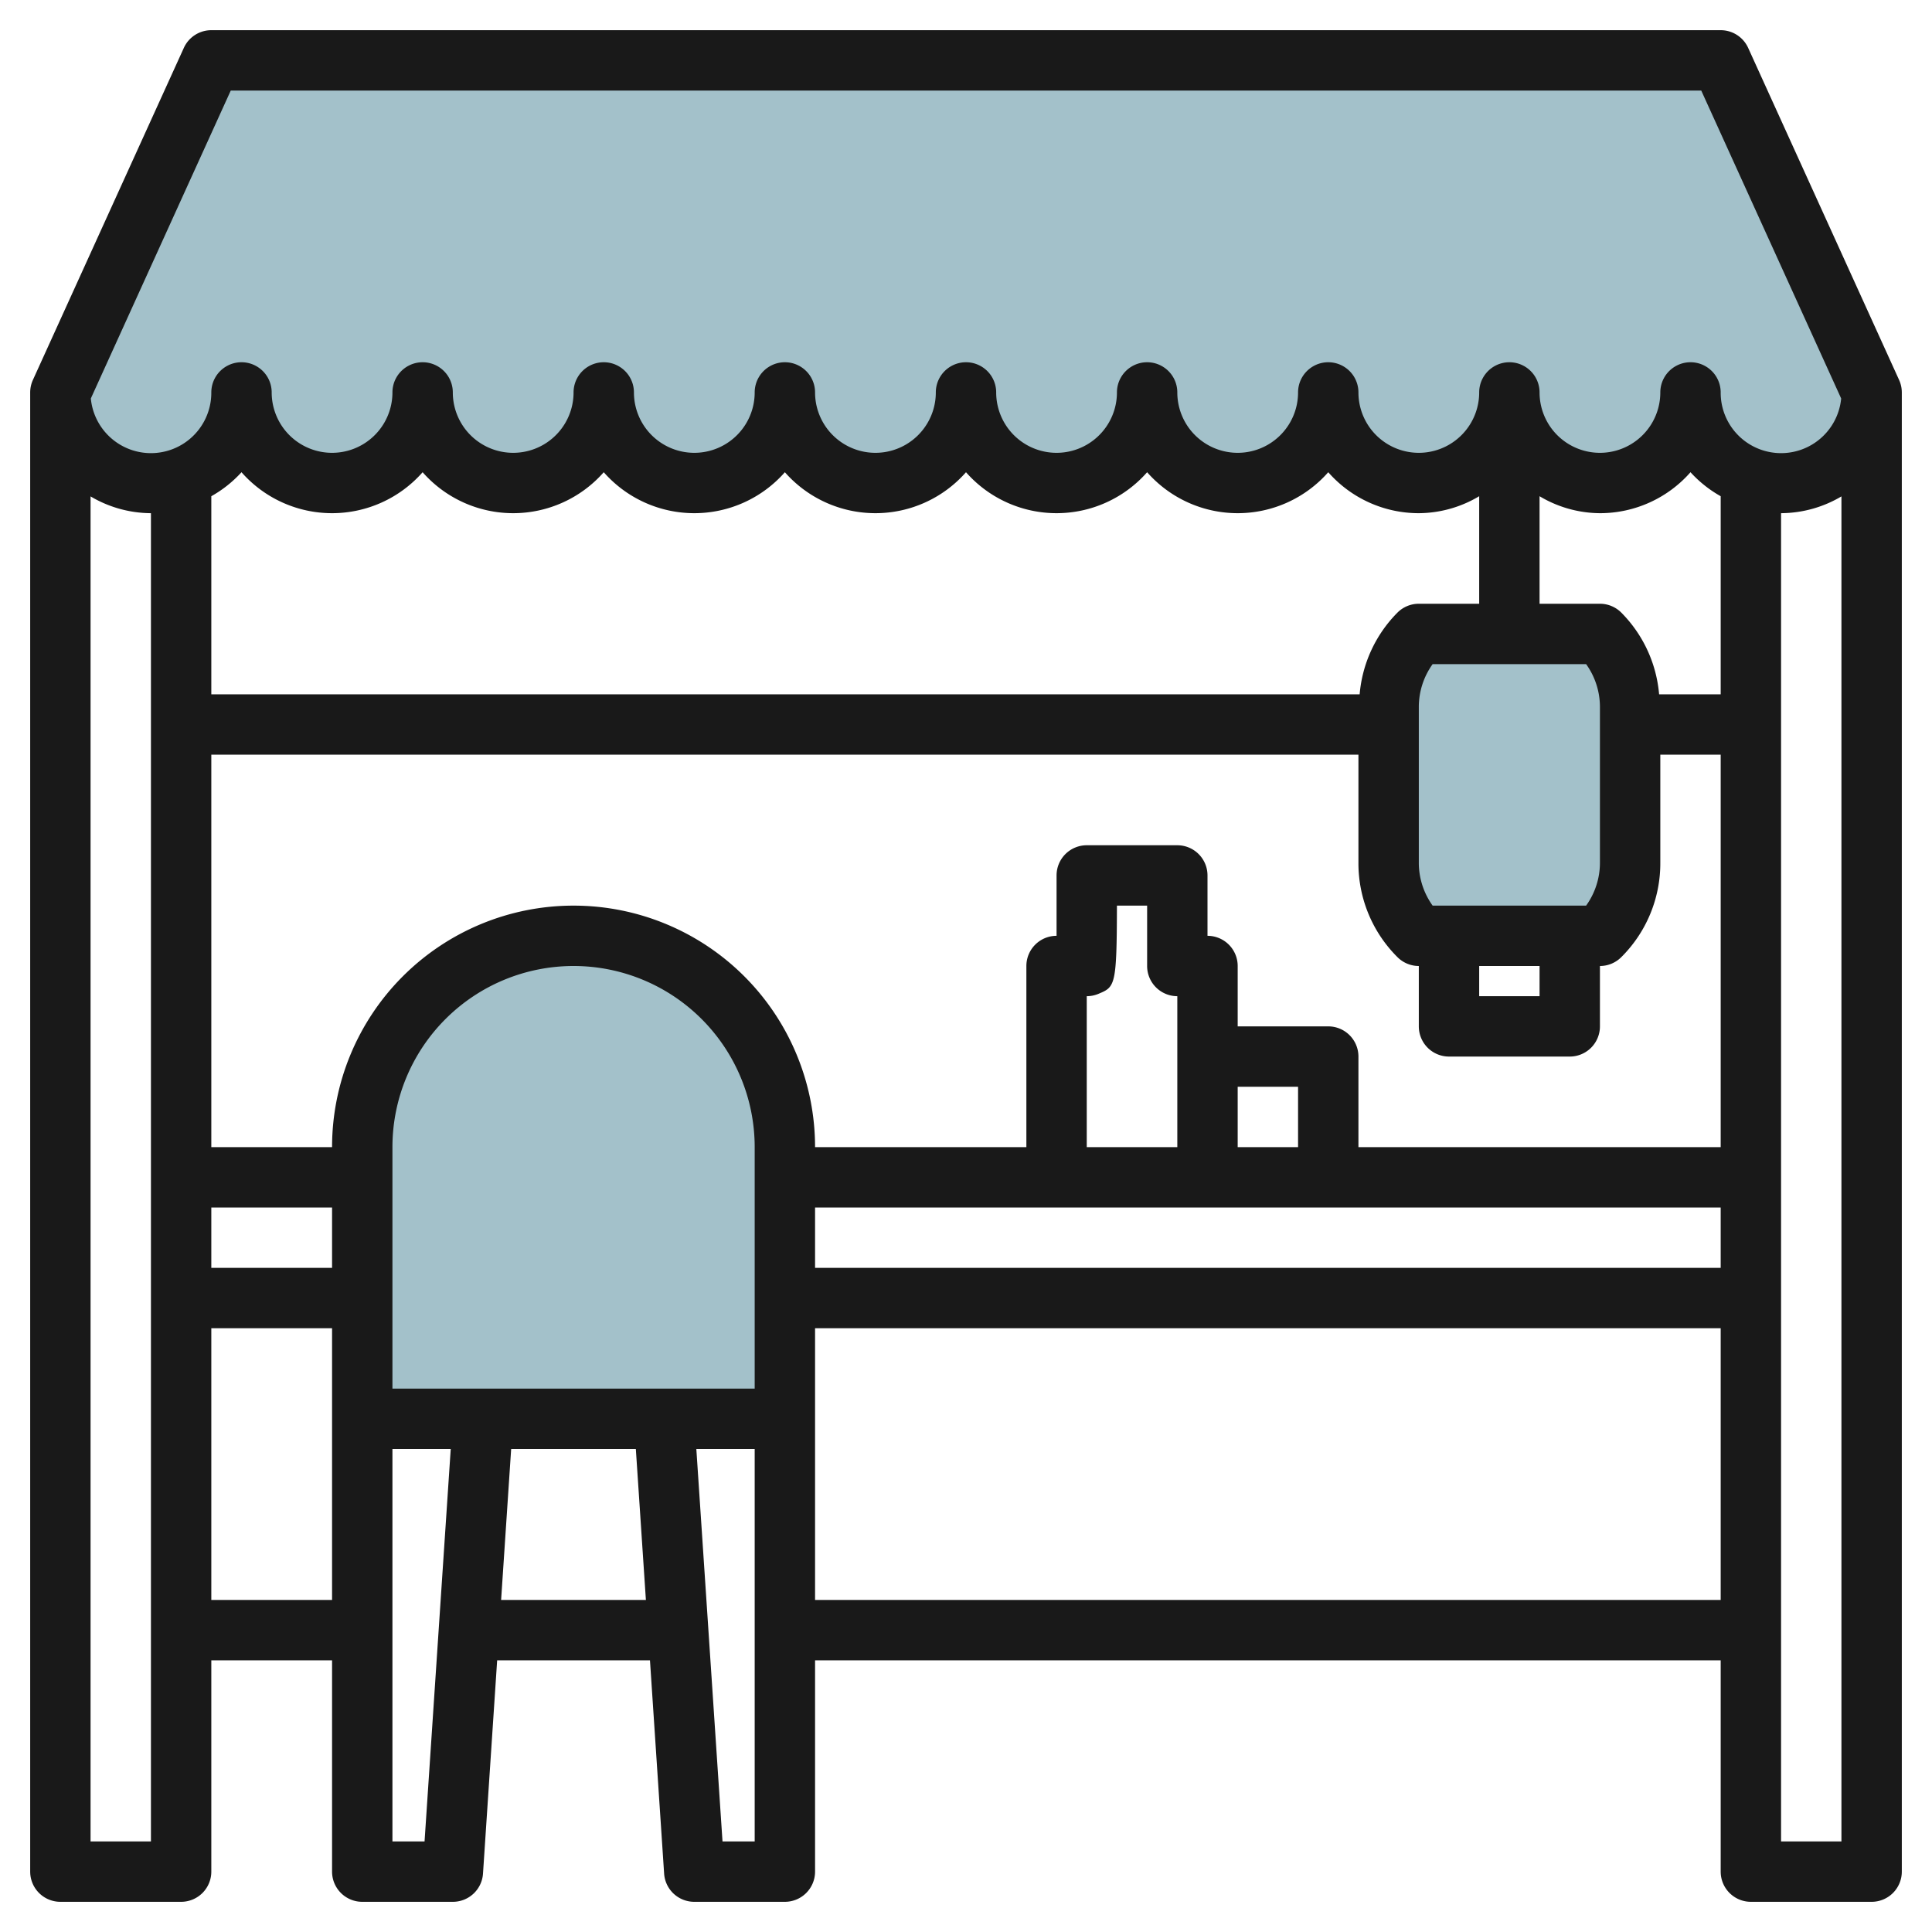 <?xml version="1.0" encoding="UTF-8"?>
<svg xmlns="http://www.w3.org/2000/svg" id="Layer_3" data-name="Layer 3" viewBox="0 0 64 64" width="512" height="512"><path d="M26,46.712H12v-9a7,7,0,0,1,7-7h0a7,7,0,0,1,7,7Z" style="fill:#a3c1ca"/><path d="M53,30.9H47a3.414,3.414,0,0,1-1-2.414V23.318A3.417,3.417,0,0,1,47,20.9h6a3.417,3.417,0,0,1,1,2.414V28.49A3.414,3.414,0,0,1,53,30.9Z" style="fill:#a3c1ca"/><path d="M62,12.9l-5-11H7l-5,11a3,3,0,0,0,6,0,3,3,0,0,0,6,0,3,3,0,0,0,6,0,3,3,0,0,0,6,0,3,3,0,0,0,6,0,3,3,0,0,0,6,0,3,3,0,0,0,6,0,3,3,0,0,0,6,0,3,3,0,0,0,6,0,3,3,0,0,0,6,0Z" style="fill:#a3c1ca"/><path d="M2,63H6a1,1,0,0,0,1-1V55h4v7a1,1,0,0,0,1,1h3a1,1,0,0,0,1-.934L16.469,55h5.062L22,62.066A1,1,0,0,0,23,63h3a1,1,0,0,0,1-1V55H57v7a1,1,0,0,0,1,1h4a1,1,0,0,0,1-1V13a1,1,0,0,0-.09-.414l-5-11A1,1,0,0,0,57,1H7a1,1,0,0,0-.91.586l-5,11A1,1,0,0,0,1,13V62A1,1,0,0,0,2,63Zm1-2V16.444A3.959,3.959,0,0,0,5,17V61ZM13,46V38a6,6,0,0,1,12,0v8Zm14-6H57v2H27Zm12-7v5H36V33a1.006,1.006,0,0,0,.383-.076c.556-.231.612-.254.617-2.924h1v2A1,1,0,0,0,39,33Zm2,3h2v2H41Zm4,2V35a1,1,0,0,0-1-1H41V32a1,1,0,0,0-1-1V29a1,1,0,0,0-1-1H36a1,1,0,0,0-1,1v2h0a1,1,0,0,0-1,1v6H27a8,8,0,0,0-16,0H7V25H45v3.586a4.382,4.382,0,0,0,1.293,3.121A1,1,0,0,0,47,32v2a1,1,0,0,0,1,1h4a1,1,0,0,0,1-1V32a1,1,0,0,0,.707-.293A4.382,4.382,0,0,0,55,28.586V25h2V38ZM7,40h4v2H7ZM52.542,22A2.434,2.434,0,0,1,53,23.414v5.172A2.434,2.434,0,0,1,52.542,30H47.458A2.434,2.434,0,0,1,47,28.586V23.414A2.434,2.434,0,0,1,47.458,22ZM49,32h2v1H49Zm5.96-9a4.366,4.366,0,0,0-1.253-2.707A1,1,0,0,0,53,20H51V16.438A3.941,3.941,0,0,0,53,17a3.99,3.99,0,0,0,3-1.357,4,4,0,0,0,1,.795V23ZM49,20H47a1,1,0,0,0-.707.293A4.366,4.366,0,0,0,45.04,23H7V16.438a4,4,0,0,0,1-.795,3.995,3.995,0,0,0,6,0,3.995,3.995,0,0,0,6,0,3.995,3.995,0,0,0,6,0,3.995,3.995,0,0,0,6,0,3.995,3.995,0,0,0,6,0,3.995,3.995,0,0,0,6,0A3.99,3.99,0,0,0,47,17a3.941,3.941,0,0,0,2-.562ZM7,53V44h4v9Zm6,8V48h1.931l-.867,13Zm3.6-8,.333-5h4.13l.333,5Zm7.334,8-.867-13H25V61ZM27,53V44H57v9Zm32,8V17a3.959,3.959,0,0,0,2-.556V61ZM7.644,3H56.356l4.635,10.2A2,2,0,0,1,57,13a1,1,0,0,0-2,0,2,2,0,0,1-4,0,1,1,0,0,0-2,0,2,2,0,0,1-4,0,1,1,0,0,0-2,0,2,2,0,0,1-4,0,1,1,0,0,0-2,0,2,2,0,0,1-4,0,1,1,0,0,0-2,0,2,2,0,0,1-4,0,1,1,0,0,0-2,0,2,2,0,0,1-4,0,1,1,0,0,0-2,0,2,2,0,0,1-4,0,1,1,0,0,0-2,0,2,2,0,0,1-4,0,1,1,0,0,0-2,0,2,2,0,0,1-3.991.2Z" style="fill:#191919"/></svg>
